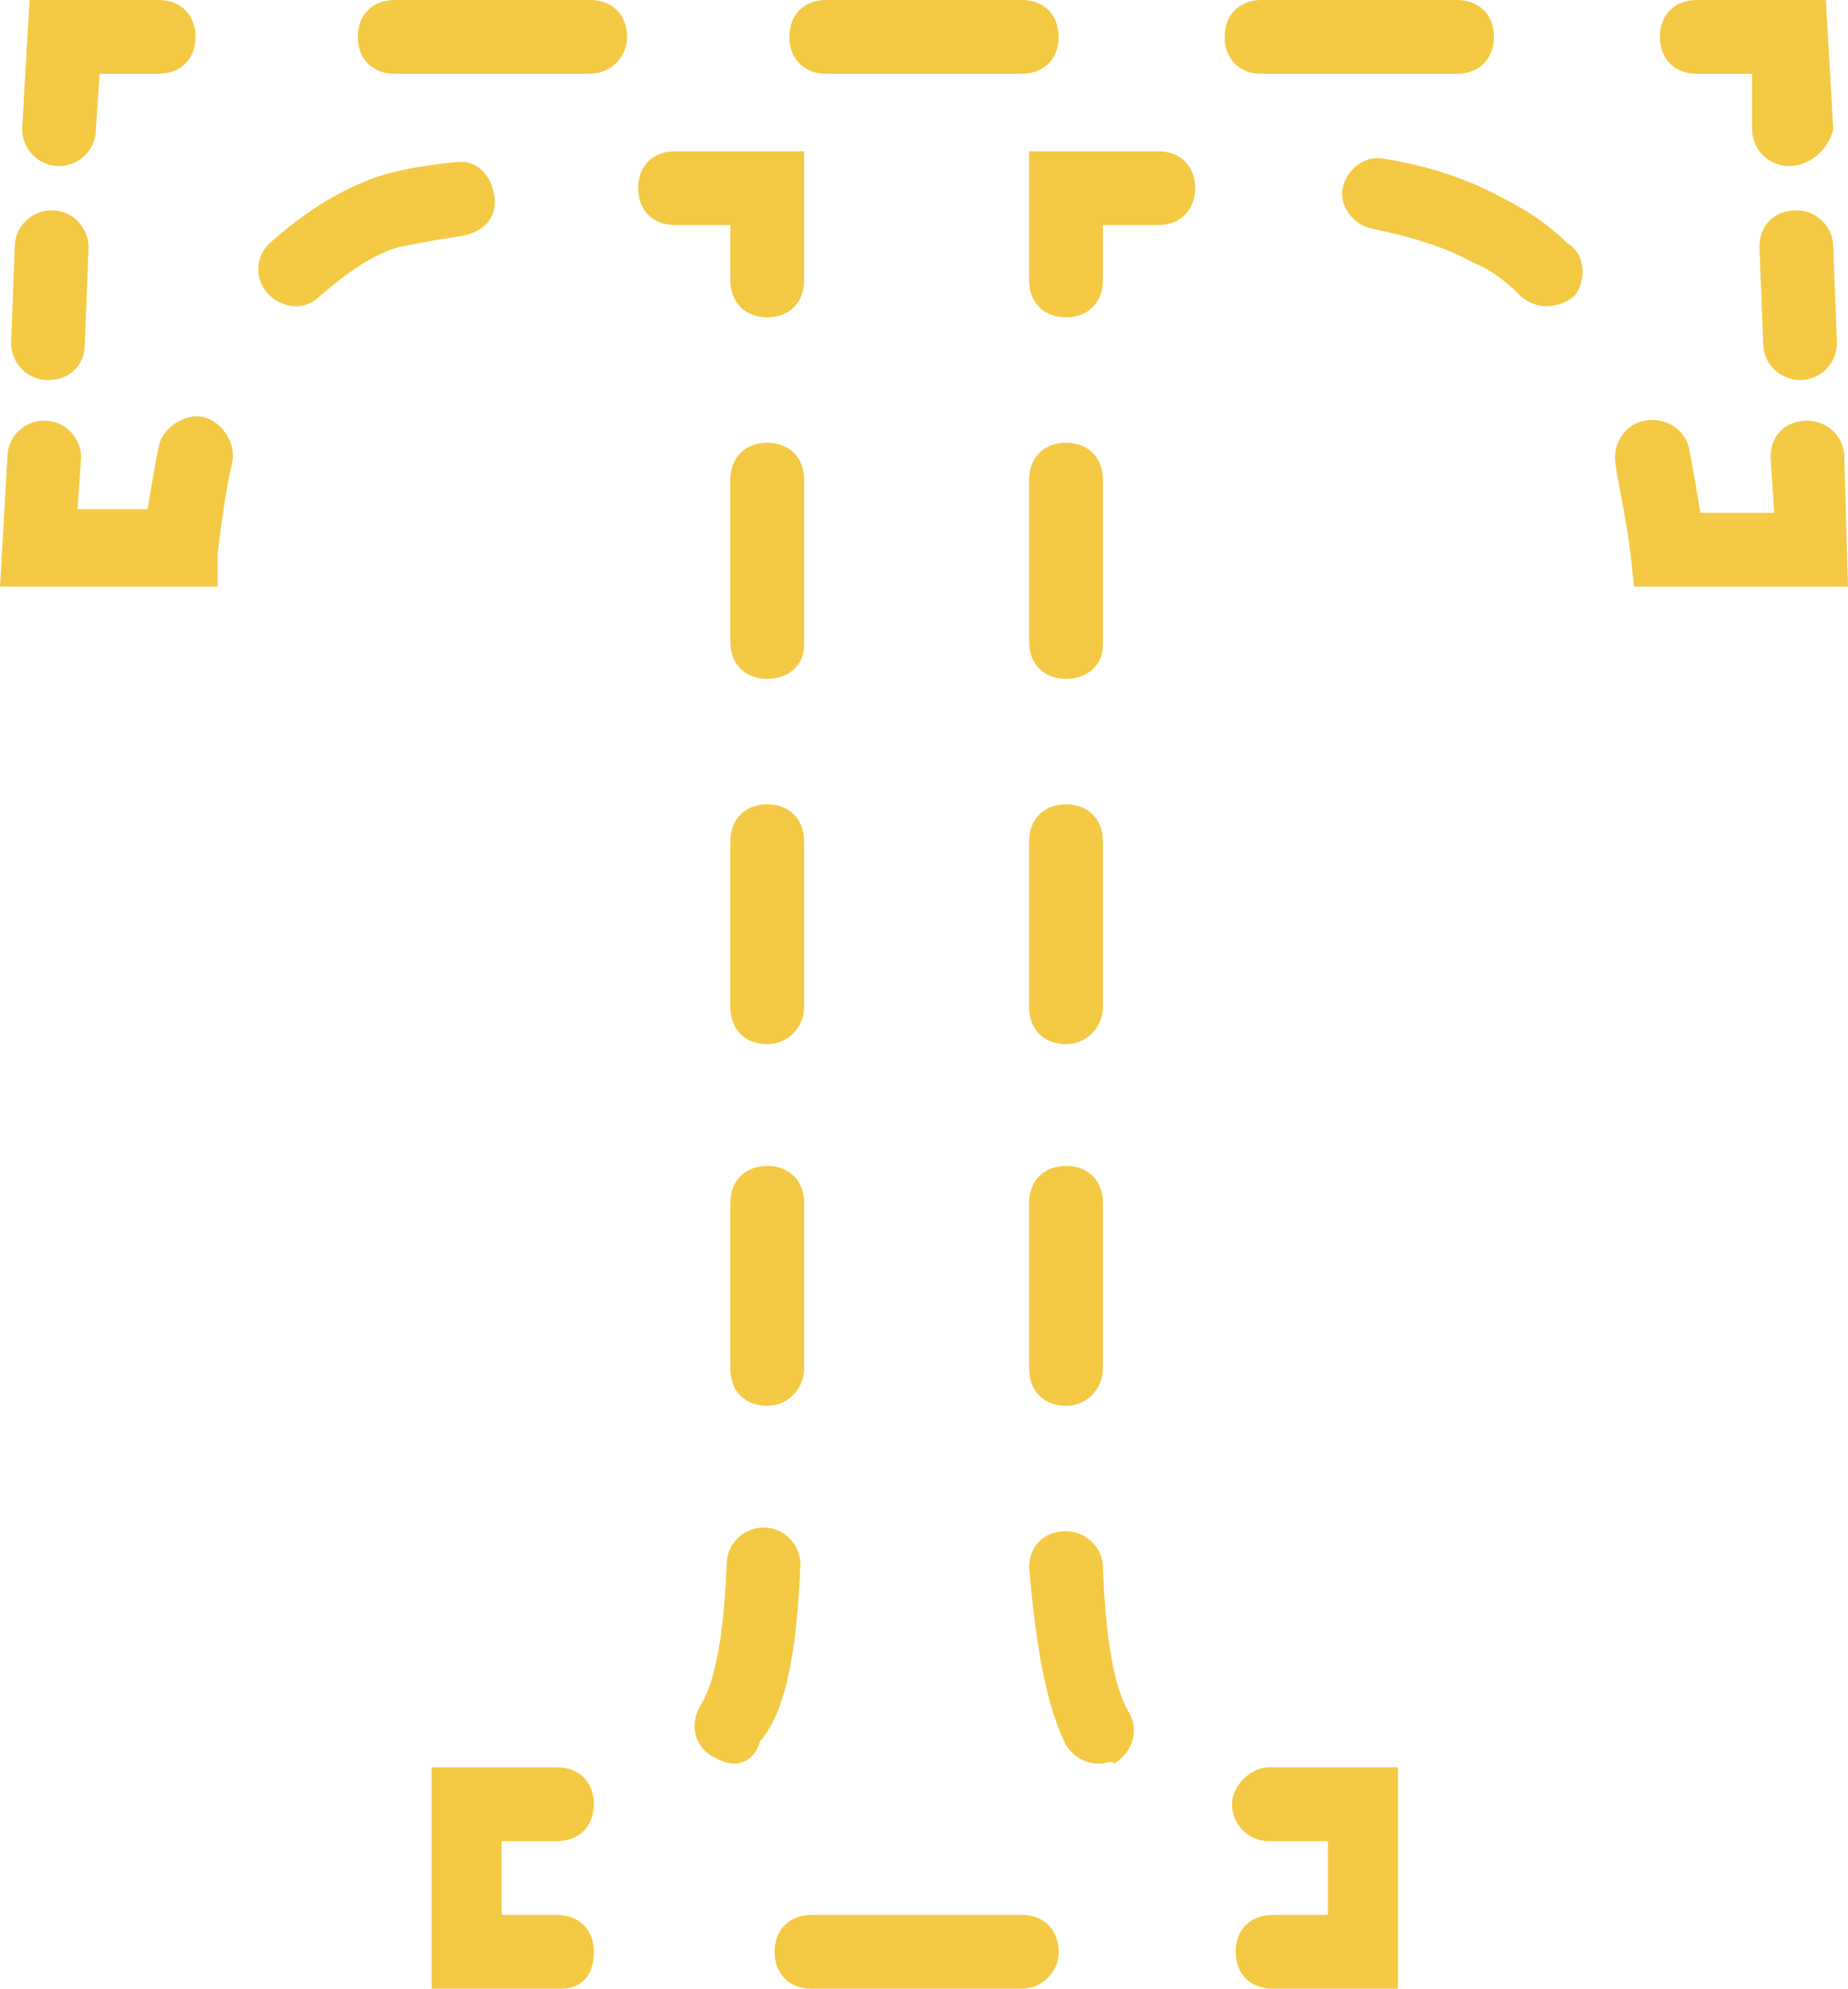 <?xml version="1.0" encoding="utf-8"?>
<!-- Generator: Adobe Illustrator 22.0.1, SVG Export Plug-In . SVG Version: 6.00 Build 0)  -->
<svg version="1.1" id="Layer_1" xmlns="http://www.w3.org/2000/svg" xmlns:xlink="http://www.w3.org/1999/xlink" x="0px" y="0px"
	 width="50.1px" height="53.9px" viewBox="0 0 50.1 53.9" style="enable-background:new 0 0 50.1 53.9;" xml:space="preserve">
<style type="text/css">
	.st0{fill:#F4CA45;}
</style>
<g>
	<path class="st0" d="M38,53.9h-3.5c-0.6,0-1-0.4-1-1s0.4-1,1-1H36v-2h-1c-0.2,0-0.4,0-0.6,0c-0.6,0-1-0.5-1-1s0.5-1,1-1
		c0.2,0,0.3,0,0.5,0h3V53.9z"/>
	<path class="st0" d="M27.7,53.9H22c-0.6,0-1-0.4-1-1s0.4-1,1-1h5.7c0.6,0,1,0.4,1,1S28.2,53.9,27.7,53.9z"/>
	<path class="st0" d="M15.2,53.9h-3.5v-6h3c0.1,0,0.3,0,0.4,0c0.6,0,1,0.4,1,1s-0.4,1-1,1c-0.2,0-0.3,0-0.5,0h-1v2h1.5
		c0.6,0,1,0.4,1,1S15.8,53.9,15.2,53.9z"/>
	<path class="st0" d="M19.9,47.8c-0.2,0-0.4-0.1-0.6-0.2c-0.5-0.3-0.6-0.9-0.3-1.4c0.2-0.3,0.6-1.2,0.7-3.8c0-0.6,0.5-1,1-1
		c0.6,0,1,0.5,1,1c-0.1,2.4-0.4,4-1.1,4.8C20.5,47.6,20.2,47.8,19.9,47.8z M20.8,38.1c-0.6,0-1-0.4-1-1v-4.5c0-0.6,0.4-1,1-1
		s1,0.4,1,1v4.5C21.8,37.6,21.4,38.1,20.8,38.1z M20.8,28.3c-0.6,0-1-0.4-1-1v-4.5c0-0.6,0.4-1,1-1s1,0.4,1,1v4.5
		C21.8,27.8,21.4,28.3,20.8,28.3z M20.8,18.4c-0.6,0-1-0.4-1-1V13c0-0.6,0.4-1,1-1s1,0.4,1,1v4.5C21.8,18,21.4,18.4,20.8,18.4z"/>
	<path class="st0" d="M20.8,8.6c-0.6,0-1-0.4-1-1V6.1h-1.5c-0.6,0-1-0.4-1-1s0.4-1,1-1h3.5v3.5C21.8,8.2,21.4,8.6,20.8,8.6z"/>
	<path class="st0" d="M8,8.3C7.8,8.3,7.5,8.2,7.3,8c-0.4-0.4-0.4-1,0-1.4c0.9-0.8,1.8-1.4,2.9-1.8c0.6-0.2,1.2-0.3,2.1-0.4
		c0.6-0.1,1,0.3,1.1,0.9s-0.3,1-0.9,1.1c-0.7,0.1-1.2,0.2-1.7,0.3C10.1,6.9,9.4,7.4,8.7,8C8.5,8.2,8.3,8.3,8,8.3z"/>
	<path class="st0" d="M5.9,15.9H0l0.2-3.5c0-0.6,0.5-1,1-1c0.6,0,1,0.5,1,1l-0.1,1.4H4c0.1-0.6,0.2-1.2,0.3-1.7
		c0.1-0.5,0.7-0.9,1.2-0.8c0.5,0.1,0.9,0.7,0.8,1.2C6.1,13.4,6,14.2,5.9,15L5.9,15.9z"/>
	<path class="st0" d="M1.3,10.3C1.3,10.3,1.3,10.3,1.3,10.3c-0.6,0-1-0.5-1-1l0.1-2.6c0-0.6,0.5-1,1-1c0.6,0,1,0.5,1,1L2.3,9.3
		C2.3,9.9,1.9,10.3,1.3,10.3z"/>
	<path class="st0" d="M1.6,4.5C1.6,4.5,1.6,4.5,1.6,4.5c-0.6,0-1-0.5-1-1L0.8,0h3.5c0.6,0,1,0.4,1,1s-0.4,1-1,1H2.7L2.6,3.5
		C2.6,4.1,2.1,4.5,1.6,4.5z"/>
	<path class="st0" d="M39.5,2h-5.3c-0.6,0-1-0.4-1-1s0.4-1,1-1h5.3c0.6,0,1,0.4,1,1S40.1,2,39.5,2z M27.7,2h-5.3c-0.6,0-1-0.4-1-1
		s0.4-1,1-1h5.3c0.6,0,1,0.4,1,1S28.3,2,27.7,2z M16,2h-5.3c-0.6,0-1-0.4-1-1s0.4-1,1-1H16c0.6,0,1,0.4,1,1S16.5,2,16,2z"/>
	<path class="st0" d="M48.5,4.5c-0.5,0-1-0.4-1-1L47.5,2h-1.5c-0.6,0-1-0.4-1-1s0.4-1,1-1h3.5l0.2,3.5C49.6,4,49.1,4.5,48.5,4.5
		C48.6,4.5,48.5,4.5,48.5,4.5z"/>
	<path class="st0" d="M48.8,10.3c-0.5,0-1-0.4-1-1l-0.1-2.6c0-0.6,0.4-1,1-1c0.5,0,1,0.4,1,1l0.1,2.6C49.8,9.8,49.4,10.3,48.8,10.3
		C48.8,10.3,48.8,10.3,48.8,10.3z"/>
	<path class="st0" d="M50.1,15.9h-5.8l-0.1-0.9c-0.1-0.9-0.3-1.7-0.4-2.4c-0.1-0.5,0.2-1.1,0.8-1.2c0.5-0.1,1.1,0.2,1.2,0.8
		c0.1,0.5,0.2,1.1,0.3,1.7h2l-0.1-1.5c0-0.6,0.4-1,1-1c0.5,0,1,0.4,1,1L50.1,15.9z"/>
	<path class="st0" d="M41.9,8.3c-0.2,0-0.5-0.1-0.7-0.3c-0.4-0.4-0.8-0.7-1.3-0.9c-0.7-0.4-1.7-0.7-2.7-0.9
		c-0.5-0.1-0.9-0.6-0.8-1.1c0.1-0.5,0.6-0.9,1.1-0.8c1.3,0.2,2.4,0.6,3.3,1.1c0.6,0.3,1.2,0.7,1.7,1.2C43,6.9,43,7.6,42.7,8
		C42.5,8.2,42.2,8.3,41.9,8.3z"/>
	<path class="st0" d="M28.9,8.6c-0.6,0-1-0.4-1-1V4.1h3.5c0.6,0,1,0.4,1,1s-0.4,1-1,1h-1.5v1.5C29.9,8.2,29.5,8.6,28.9,8.6z"/>
	<path class="st0" d="M29.8,47.8c-0.4,0-0.7-0.2-0.9-0.5c-0.5-1-0.8-2.5-1-4.8c0-0.6,0.4-1,1-1c0.5,0,1,0.4,1,1
		c0.1,2.4,0.4,3.4,0.7,3.9c0.3,0.5,0.1,1.1-0.4,1.4C30.1,47.7,30,47.8,29.8,47.8z M28.9,38.1c-0.6,0-1-0.4-1-1v-4.5c0-0.6,0.4-1,1-1
		s1,0.4,1,1v4.5C29.9,37.6,29.5,38.1,28.9,38.1z M28.9,28.3c-0.6,0-1-0.4-1-1v-4.5c0-0.6,0.4-1,1-1s1,0.4,1,1v4.5
		C29.9,27.8,29.5,28.3,28.9,28.3z M28.9,18.4c-0.6,0-1-0.4-1-1V13c0-0.6,0.4-1,1-1s1,0.4,1,1v4.5C29.9,18,29.5,18.4,28.9,18.4z"/>
</g>
</svg>
